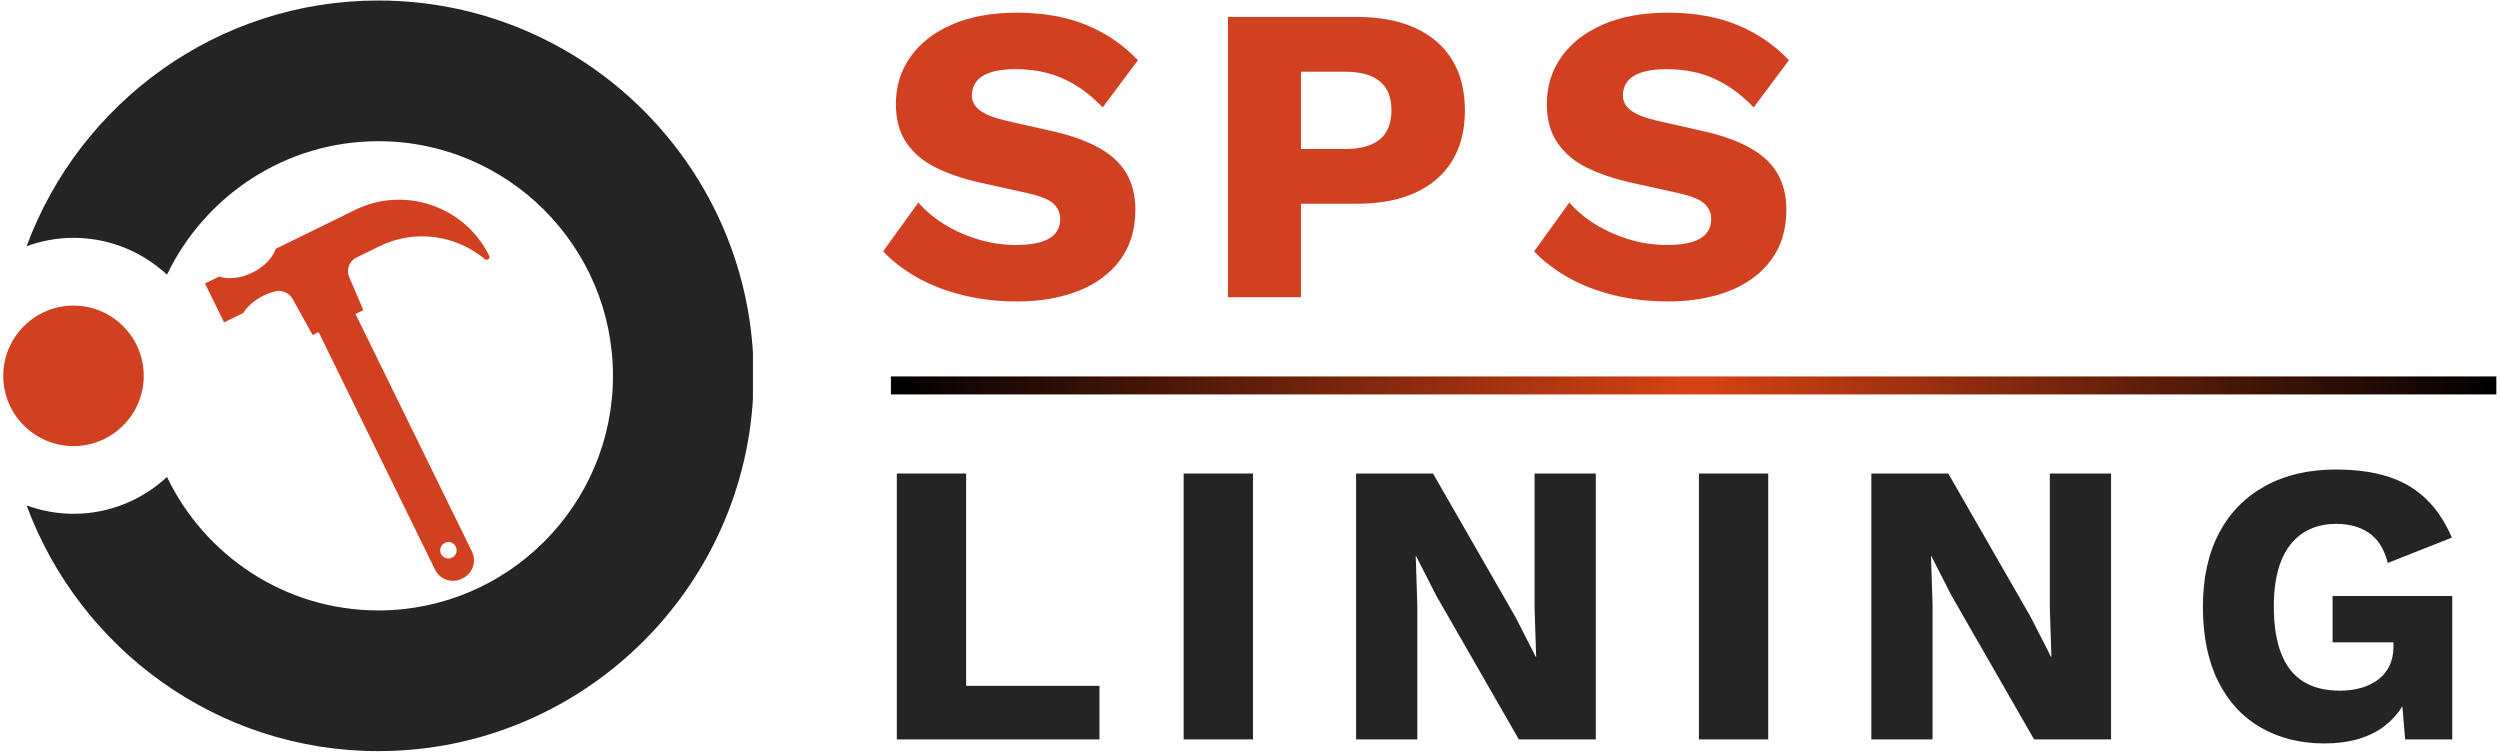 <svg xmlns="http://www.w3.org/2000/svg" xmlns:xlink="http://www.w3.org/1999/xlink" width="1530" zoomAndPan="magnify" viewBox="0 0 1147.5 345" height="460" preserveAspectRatio="xMidYMid meet" version="1.0"><defs><g/><clipPath id="2c702911df"><path d="M 404 172 L 1147 172 L 1147 182 L 404 182 Z M 404 172 " clip-rule="nonzero"/></clipPath><linearGradient x1="-5.5" gradientTransform="matrix(1, 0, 0, 1, -0, -0)" y1="5.5" x2="984.522" gradientUnits="userSpaceOnUse" y2="5.5" id="c0b4435546"><stop stop-opacity="1" stop-color="rgb(0%, 0%, 0%)" offset="0"/><stop stop-opacity="1" stop-color="rgb(0.192%, 0.06%, 0.018%)" offset="0.008"/><stop stop-opacity="1" stop-color="rgb(1.051%, 0.325%, 0.101%)" offset="0.012"/><stop stop-opacity="1" stop-color="rgb(1.718%, 0.533%, 0.166%)" offset="0.016"/><stop stop-opacity="1" stop-color="rgb(2.385%, 0.739%, 0.23%)" offset="0.02"/><stop stop-opacity="1" stop-color="rgb(3.052%, 0.946%, 0.296%)" offset="0.023"/><stop stop-opacity="1" stop-color="rgb(3.719%, 1.152%, 0.36%)" offset="0.027"/><stop stop-opacity="1" stop-color="rgb(4.385%, 1.36%, 0.426%)" offset="0.031"/><stop stop-opacity="1" stop-color="rgb(5.052%, 1.566%, 0.49%)" offset="0.035"/><stop stop-opacity="1" stop-color="rgb(5.719%, 1.773%, 0.555%)" offset="0.039"/><stop stop-opacity="1" stop-color="rgb(6.386%, 1.979%, 0.62%)" offset="0.043"/><stop stop-opacity="1" stop-color="rgb(7.053%, 2.187%, 0.685%)" offset="0.047"/><stop stop-opacity="1" stop-color="rgb(7.719%, 2.393%, 0.749%)" offset="0.051"/><stop stop-opacity="1" stop-color="rgb(8.386%, 2.6%, 0.815%)" offset="0.055"/><stop stop-opacity="1" stop-color="rgb(9.053%, 2.806%, 0.879%)" offset="0.059"/><stop stop-opacity="1" stop-color="rgb(9.72%, 3.014%, 0.945%)" offset="0.062"/><stop stop-opacity="1" stop-color="rgb(10.387%, 3.22%, 1.009%)" offset="0.066"/><stop stop-opacity="1" stop-color="rgb(11.053%, 3.427%, 1.074%)" offset="0.07"/><stop stop-opacity="1" stop-color="rgb(11.72%, 3.633%, 1.138%)" offset="0.074"/><stop stop-opacity="1" stop-color="rgb(12.387%, 3.841%, 1.204%)" offset="0.078"/><stop stop-opacity="1" stop-color="rgb(13.054%, 4.047%, 1.268%)" offset="0.082"/><stop stop-opacity="1" stop-color="rgb(13.722%, 4.254%, 1.334%)" offset="0.086"/><stop stop-opacity="1" stop-color="rgb(14.389%, 4.46%, 1.398%)" offset="0.09"/><stop stop-opacity="1" stop-color="rgb(15.056%, 4.668%, 1.463%)" offset="0.094"/><stop stop-opacity="1" stop-color="rgb(15.723%, 4.875%, 1.527%)" offset="0.098"/><stop stop-opacity="1" stop-color="rgb(16.389%, 5.083%, 1.593%)" offset="0.102"/><stop stop-opacity="1" stop-color="rgb(17.056%, 5.289%, 1.657%)" offset="0.105"/><stop stop-opacity="1" stop-color="rgb(17.723%, 5.496%, 1.723%)" offset="0.109"/><stop stop-opacity="1" stop-color="rgb(18.39%, 5.702%, 1.787%)" offset="0.113"/><stop stop-opacity="1" stop-color="rgb(19.057%, 5.91%, 1.852%)" offset="0.117"/><stop stop-opacity="1" stop-color="rgb(19.724%, 6.116%, 1.917%)" offset="0.121"/><stop stop-opacity="1" stop-color="rgb(20.39%, 6.323%, 1.982%)" offset="0.125"/><stop stop-opacity="1" stop-color="rgb(21.057%, 6.529%, 2.046%)" offset="0.129"/><stop stop-opacity="1" stop-color="rgb(21.724%, 6.737%, 2.112%)" offset="0.133"/><stop stop-opacity="1" stop-color="rgb(22.391%, 6.943%, 2.176%)" offset="0.137"/><stop stop-opacity="1" stop-color="rgb(23.058%, 7.15%, 2.242%)" offset="0.141"/><stop stop-opacity="1" stop-color="rgb(23.724%, 7.356%, 2.306%)" offset="0.145"/><stop stop-opacity="1" stop-color="rgb(24.391%, 7.564%, 2.371%)" offset="0.148"/><stop stop-opacity="1" stop-color="rgb(25.058%, 7.77%, 2.435%)" offset="0.152"/><stop stop-opacity="1" stop-color="rgb(25.725%, 7.977%, 2.501%)" offset="0.156"/><stop stop-opacity="1" stop-color="rgb(26.392%, 8.183%, 2.565%)" offset="0.16"/><stop stop-opacity="1" stop-color="rgb(27.058%, 8.391%, 2.631%)" offset="0.164"/><stop stop-opacity="1" stop-color="rgb(27.725%, 8.597%, 2.696%)" offset="0.168"/><stop stop-opacity="1" stop-color="rgb(28.392%, 8.804%, 2.762%)" offset="0.172"/><stop stop-opacity="1" stop-color="rgb(29.059%, 9.01%, 2.826%)" offset="0.176"/><stop stop-opacity="1" stop-color="rgb(29.726%, 9.218%, 2.892%)" offset="0.18"/><stop stop-opacity="1" stop-color="rgb(30.392%, 9.424%, 2.956%)" offset="0.184"/><stop stop-opacity="1" stop-color="rgb(31.059%, 9.631%, 3.021%)" offset="0.188"/><stop stop-opacity="1" stop-color="rgb(31.726%, 9.837%, 3.085%)" offset="0.191"/><stop stop-opacity="1" stop-color="rgb(32.393%, 10.045%, 3.151%)" offset="0.195"/><stop stop-opacity="1" stop-color="rgb(33.06%, 10.251%, 3.215%)" offset="0.199"/><stop stop-opacity="1" stop-color="rgb(33.727%, 10.458%, 3.281%)" offset="0.203"/><stop stop-opacity="1" stop-color="rgb(34.393%, 10.664%, 3.345%)" offset="0.207"/><stop stop-opacity="1" stop-color="rgb(35.06%, 10.872%, 3.41%)" offset="0.211"/><stop stop-opacity="1" stop-color="rgb(35.727%, 11.078%, 3.474%)" offset="0.215"/><stop stop-opacity="1" stop-color="rgb(36.394%, 11.285%, 3.54%)" offset="0.219"/><stop stop-opacity="1" stop-color="rgb(37.061%, 11.491%, 3.604%)" offset="0.223"/><stop stop-opacity="1" stop-color="rgb(37.727%, 11.699%, 3.67%)" offset="0.227"/><stop stop-opacity="1" stop-color="rgb(38.394%, 11.905%, 3.734%)" offset="0.23"/><stop stop-opacity="1" stop-color="rgb(39.062%, 12.112%, 3.799%)" offset="0.234"/><stop stop-opacity="1" stop-color="rgb(39.729%, 12.32%, 3.864%)" offset="0.238"/><stop stop-opacity="1" stop-color="rgb(40.396%, 12.527%, 3.929%)" offset="0.242"/><stop stop-opacity="1" stop-color="rgb(41.063%, 12.733%, 3.993%)" offset="0.246"/><stop stop-opacity="1" stop-color="rgb(41.73%, 12.941%, 4.059%)" offset="0.25"/><stop stop-opacity="1" stop-color="rgb(42.397%, 13.147%, 4.123%)" offset="0.254"/><stop stop-opacity="1" stop-color="rgb(43.063%, 13.354%, 4.189%)" offset="0.258"/><stop stop-opacity="1" stop-color="rgb(43.73%, 13.56%, 4.253%)" offset="0.262"/><stop stop-opacity="1" stop-color="rgb(44.397%, 13.768%, 4.318%)" offset="0.266"/><stop stop-opacity="1" stop-color="rgb(45.064%, 13.974%, 4.382%)" offset="0.27"/><stop stop-opacity="1" stop-color="rgb(45.731%, 14.182%, 4.448%)" offset="0.273"/><stop stop-opacity="1" stop-color="rgb(46.397%, 14.388%, 4.512%)" offset="0.277"/><stop stop-opacity="1" stop-color="rgb(47.064%, 14.595%, 4.578%)" offset="0.281"/><stop stop-opacity="1" stop-color="rgb(47.731%, 14.801%, 4.642%)" offset="0.285"/><stop stop-opacity="1" stop-color="rgb(48.398%, 15.009%, 4.707%)" offset="0.289"/><stop stop-opacity="1" stop-color="rgb(49.065%, 15.215%, 4.771%)" offset="0.293"/><stop stop-opacity="1" stop-color="rgb(49.731%, 15.422%, 4.837%)" offset="0.297"/><stop stop-opacity="1" stop-color="rgb(50.398%, 15.628%, 4.901%)" offset="0.301"/><stop stop-opacity="1" stop-color="rgb(51.065%, 15.836%, 4.967%)" offset="0.305"/><stop stop-opacity="1" stop-color="rgb(51.732%, 16.042%, 5.031%)" offset="0.309"/><stop stop-opacity="1" stop-color="rgb(52.399%, 16.249%, 5.096%)" offset="0.312"/><stop stop-opacity="1" stop-color="rgb(53.065%, 16.455%, 5.161%)" offset="0.316"/><stop stop-opacity="1" stop-color="rgb(53.732%, 16.663%, 5.226%)" offset="0.32"/><stop stop-opacity="1" stop-color="rgb(54.399%, 16.869%, 5.29%)" offset="0.324"/><stop stop-opacity="1" stop-color="rgb(55.066%, 17.076%, 5.356%)" offset="0.328"/><stop stop-opacity="1" stop-color="rgb(55.733%, 17.282%, 5.42%)" offset="0.332"/><stop stop-opacity="1" stop-color="rgb(56.4%, 17.49%, 5.486%)" offset="0.336"/><stop stop-opacity="1" stop-color="rgb(57.066%, 17.696%, 5.55%)" offset="0.34"/><stop stop-opacity="1" stop-color="rgb(57.733%, 17.903%, 5.615%)" offset="0.344"/><stop stop-opacity="1" stop-color="rgb(58.4%, 18.109%, 5.679%)" offset="0.348"/><stop stop-opacity="1" stop-color="rgb(59.067%, 18.317%, 5.745%)" offset="0.352"/><stop stop-opacity="1" stop-color="rgb(59.734%, 18.523%, 5.809%)" offset="0.355"/><stop stop-opacity="1" stop-color="rgb(60.4%, 18.73%, 5.875%)" offset="0.359"/><stop stop-opacity="1" stop-color="rgb(61.067%, 18.936%, 5.939%)" offset="0.363"/><stop stop-opacity="1" stop-color="rgb(61.734%, 19.144%, 6.004%)" offset="0.367"/><stop stop-opacity="1" stop-color="rgb(62.401%, 19.351%, 6.068%)" offset="0.371"/><stop stop-opacity="1" stop-color="rgb(63.068%, 19.559%, 6.134%)" offset="0.375"/><stop stop-opacity="1" stop-color="rgb(63.734%, 19.765%, 6.198%)" offset="0.379"/><stop stop-opacity="1" stop-color="rgb(64.403%, 19.972%, 6.264%)" offset="0.383"/><stop stop-opacity="1" stop-color="rgb(65.07%, 20.178%, 6.328%)" offset="0.387"/><stop stop-opacity="1" stop-color="rgb(65.736%, 20.386%, 6.393%)" offset="0.391"/><stop stop-opacity="1" stop-color="rgb(66.403%, 20.592%, 6.458%)" offset="0.395"/><stop stop-opacity="1" stop-color="rgb(67.07%, 20.799%, 6.523%)" offset="0.398"/><stop stop-opacity="1" stop-color="rgb(67.737%, 21.005%, 6.587%)" offset="0.402"/><stop stop-opacity="1" stop-color="rgb(68.404%, 21.213%, 6.653%)" offset="0.406"/><stop stop-opacity="1" stop-color="rgb(69.07%, 21.419%, 6.717%)" offset="0.41"/><stop stop-opacity="1" stop-color="rgb(69.737%, 21.626%, 6.783%)" offset="0.414"/><stop stop-opacity="1" stop-color="rgb(70.404%, 21.832%, 6.847%)" offset="0.418"/><stop stop-opacity="1" stop-color="rgb(71.071%, 22.04%, 6.912%)" offset="0.422"/><stop stop-opacity="1" stop-color="rgb(71.738%, 22.246%, 6.976%)" offset="0.426"/><stop stop-opacity="1" stop-color="rgb(72.404%, 22.453%, 7.042%)" offset="0.43"/><stop stop-opacity="1" stop-color="rgb(73.071%, 22.659%, 7.106%)" offset="0.434"/><stop stop-opacity="1" stop-color="rgb(73.738%, 22.867%, 7.172%)" offset="0.438"/><stop stop-opacity="1" stop-color="rgb(74.405%, 23.073%, 7.236%)" offset="0.441"/><stop stop-opacity="1" stop-color="rgb(75.072%, 23.28%, 7.301%)" offset="0.445"/><stop stop-opacity="1" stop-color="rgb(75.739%, 23.486%, 7.365%)" offset="0.449"/><stop stop-opacity="1" stop-color="rgb(76.405%, 23.694%, 7.431%)" offset="0.453"/><stop stop-opacity="1" stop-color="rgb(77.072%, 23.9%, 7.495%)" offset="0.457"/><stop stop-opacity="1" stop-color="rgb(77.739%, 24.107%, 7.561%)" offset="0.461"/><stop stop-opacity="1" stop-color="rgb(78.406%, 24.313%, 7.625%)" offset="0.465"/><stop stop-opacity="1" stop-color="rgb(79.073%, 24.521%, 7.69%)" offset="0.469"/><stop stop-opacity="1" stop-color="rgb(79.739%, 24.727%, 7.755%)" offset="0.473"/><stop stop-opacity="1" stop-color="rgb(80.406%, 24.934%, 7.82%)" offset="0.477"/><stop stop-opacity="1" stop-color="rgb(81.073%, 25.14%, 7.884%)" offset="0.48"/><stop stop-opacity="1" stop-color="rgb(81.74%, 25.348%, 7.95%)" offset="0.484"/><stop stop-opacity="1" stop-color="rgb(82.407%, 25.554%, 8.014%)" offset="0.488"/><stop stop-opacity="1" stop-color="rgb(83.073%, 25.761%, 8.08%)" offset="0.492"/><stop stop-opacity="1" stop-color="rgb(83.74%, 25.967%, 8.144%)" offset="0.496"/><stop stop-opacity="1" stop-color="rgb(84.407%, 26.175%, 8.209%)" offset="0.5"/><stop stop-opacity="1" stop-color="rgb(84.042%, 26.062%, 8.174%)" offset="0.504"/><stop stop-opacity="1" stop-color="rgb(83.678%, 25.949%, 8.139%)" offset="0.508"/><stop stop-opacity="1" stop-color="rgb(83.011%, 25.742%, 8.073%)" offset="0.512"/><stop stop-opacity="1" stop-color="rgb(82.344%, 25.536%, 8.009%)" offset="0.516"/><stop stop-opacity="1" stop-color="rgb(81.677%, 25.328%, 7.944%)" offset="0.52"/><stop stop-opacity="1" stop-color="rgb(81.01%, 25.122%, 7.88%)" offset="0.523"/><stop stop-opacity="1" stop-color="rgb(80.344%, 24.915%, 7.814%)" offset="0.527"/><stop stop-opacity="1" stop-color="rgb(79.677%, 24.709%, 7.75%)" offset="0.531"/><stop stop-opacity="1" stop-color="rgb(79.01%, 24.501%, 7.684%)" offset="0.535"/><stop stop-opacity="1" stop-color="rgb(78.343%, 24.295%, 7.62%)" offset="0.539"/><stop stop-opacity="1" stop-color="rgb(77.675%, 24.088%, 7.555%)" offset="0.543"/><stop stop-opacity="1" stop-color="rgb(77.008%, 23.882%, 7.491%)" offset="0.547"/><stop stop-opacity="1" stop-color="rgb(76.341%, 23.674%, 7.425%)" offset="0.551"/><stop stop-opacity="1" stop-color="rgb(75.674%, 23.468%, 7.361%)" offset="0.555"/><stop stop-opacity="1" stop-color="rgb(75.008%, 23.26%, 7.295%)" offset="0.559"/><stop stop-opacity="1" stop-color="rgb(74.341%, 23.055%, 7.231%)" offset="0.562"/><stop stop-opacity="1" stop-color="rgb(73.674%, 22.847%, 7.166%)" offset="0.566"/><stop stop-opacity="1" stop-color="rgb(73.007%, 22.641%, 7.101%)" offset="0.57"/><stop stop-opacity="1" stop-color="rgb(72.34%, 22.433%, 7.036%)" offset="0.574"/><stop stop-opacity="1" stop-color="rgb(71.674%, 22.227%, 6.972%)" offset="0.578"/><stop stop-opacity="1" stop-color="rgb(71.007%, 22.02%, 6.906%)" offset="0.582"/><stop stop-opacity="1" stop-color="rgb(70.34%, 21.812%, 6.842%)" offset="0.586"/><stop stop-opacity="1" stop-color="rgb(69.673%, 21.605%, 6.776%)" offset="0.59"/><stop stop-opacity="1" stop-color="rgb(69.006%, 21.399%, 6.712%)" offset="0.594"/><stop stop-opacity="1" stop-color="rgb(68.34%, 21.191%, 6.647%)" offset="0.598"/><stop stop-opacity="1" stop-color="rgb(67.673%, 20.985%, 6.583%)" offset="0.602"/><stop stop-opacity="1" stop-color="rgb(67.006%, 20.778%, 6.517%)" offset="0.605"/><stop stop-opacity="1" stop-color="rgb(66.339%, 20.572%, 6.453%)" offset="0.609"/><stop stop-opacity="1" stop-color="rgb(65.672%, 20.364%, 6.387%)" offset="0.613"/><stop stop-opacity="1" stop-color="rgb(65.005%, 20.158%, 6.323%)" offset="0.617"/><stop stop-opacity="1" stop-color="rgb(64.339%, 19.951%, 6.258%)" offset="0.621"/><stop stop-opacity="1" stop-color="rgb(63.672%, 19.745%, 6.194%)" offset="0.625"/><stop stop-opacity="1" stop-color="rgb(63.005%, 19.537%, 6.128%)" offset="0.629"/><stop stop-opacity="1" stop-color="rgb(62.338%, 19.331%, 6.064%)" offset="0.633"/><stop stop-opacity="1" stop-color="rgb(61.671%, 19.124%, 5.998%)" offset="0.637"/><stop stop-opacity="1" stop-color="rgb(61.005%, 18.918%, 5.934%)" offset="0.641"/><stop stop-opacity="1" stop-color="rgb(60.338%, 18.71%, 5.869%)" offset="0.645"/><stop stop-opacity="1" stop-color="rgb(59.671%, 18.504%, 5.803%)" offset="0.648"/><stop stop-opacity="1" stop-color="rgb(59.004%, 18.297%, 5.737%)" offset="0.652"/><stop stop-opacity="1" stop-color="rgb(58.337%, 18.091%, 5.673%)" offset="0.656"/><stop stop-opacity="1" stop-color="rgb(57.671%, 17.883%, 5.608%)" offset="0.66"/><stop stop-opacity="1" stop-color="rgb(57.004%, 17.677%, 5.544%)" offset="0.664"/><stop stop-opacity="1" stop-color="rgb(56.337%, 17.47%, 5.478%)" offset="0.668"/><stop stop-opacity="1" stop-color="rgb(55.67%, 17.264%, 5.414%)" offset="0.672"/><stop stop-opacity="1" stop-color="rgb(55.003%, 17.056%, 5.348%)" offset="0.676"/><stop stop-opacity="1" stop-color="rgb(54.337%, 16.85%, 5.284%)" offset="0.68"/><stop stop-opacity="1" stop-color="rgb(53.67%, 16.643%, 5.219%)" offset="0.684"/><stop stop-opacity="1" stop-color="rgb(53.003%, 16.437%, 5.154%)" offset="0.688"/><stop stop-opacity="1" stop-color="rgb(52.335%, 16.229%, 5.089%)" offset="0.691"/><stop stop-opacity="1" stop-color="rgb(51.668%, 16.023%, 5.025%)" offset="0.695"/><stop stop-opacity="1" stop-color="rgb(51.001%, 15.816%, 4.959%)" offset="0.699"/><stop stop-opacity="1" stop-color="rgb(50.334%, 15.61%, 4.895%)" offset="0.703"/><stop stop-opacity="1" stop-color="rgb(49.667%, 15.402%, 4.829%)" offset="0.707"/><stop stop-opacity="1" stop-color="rgb(49.001%, 15.196%, 4.765%)" offset="0.711"/><stop stop-opacity="1" stop-color="rgb(48.334%, 14.989%, 4.7%)" offset="0.715"/><stop stop-opacity="1" stop-color="rgb(47.667%, 14.783%, 4.636%)" offset="0.719"/><stop stop-opacity="1" stop-color="rgb(47%, 14.575%, 4.57%)" offset="0.723"/><stop stop-opacity="1" stop-color="rgb(46.333%, 14.368%, 4.506%)" offset="0.727"/><stop stop-opacity="1" stop-color="rgb(45.667%, 14.16%, 4.44%)" offset="0.73"/><stop stop-opacity="1" stop-color="rgb(45%, 13.954%, 4.376%)" offset="0.734"/><stop stop-opacity="1" stop-color="rgb(44.333%, 13.747%, 4.311%)" offset="0.738"/><stop stop-opacity="1" stop-color="rgb(43.666%, 13.541%, 4.247%)" offset="0.742"/><stop stop-opacity="1" stop-color="rgb(42.999%, 13.333%, 4.181%)" offset="0.746"/><stop stop-opacity="1" stop-color="rgb(42.332%, 13.127%, 4.117%)" offset="0.75"/><stop stop-opacity="1" stop-color="rgb(41.666%, 12.92%, 4.051%)" offset="0.754"/><stop stop-opacity="1" stop-color="rgb(40.999%, 12.714%, 3.987%)" offset="0.758"/><stop stop-opacity="1" stop-color="rgb(40.332%, 12.506%, 3.922%)" offset="0.762"/><stop stop-opacity="1" stop-color="rgb(39.665%, 12.3%, 3.857%)" offset="0.766"/><stop stop-opacity="1" stop-color="rgb(38.998%, 12.093%, 3.792%)" offset="0.77"/><stop stop-opacity="1" stop-color="rgb(38.332%, 11.887%, 3.728%)" offset="0.773"/><stop stop-opacity="1" stop-color="rgb(37.665%, 11.679%, 3.662%)" offset="0.777"/><stop stop-opacity="1" stop-color="rgb(36.998%, 11.473%, 3.598%)" offset="0.781"/><stop stop-opacity="1" stop-color="rgb(36.331%, 11.266%, 3.532%)" offset="0.785"/><stop stop-opacity="1" stop-color="rgb(35.664%, 11.06%, 3.468%)" offset="0.789"/><stop stop-opacity="1" stop-color="rgb(34.998%, 10.852%, 3.403%)" offset="0.793"/><stop stop-opacity="1" stop-color="rgb(34.331%, 10.646%, 3.339%)" offset="0.797"/><stop stop-opacity="1" stop-color="rgb(33.664%, 10.439%, 3.273%)" offset="0.801"/><stop stop-opacity="1" stop-color="rgb(32.997%, 10.233%, 3.209%)" offset="0.805"/><stop stop-opacity="1" stop-color="rgb(32.33%, 10.025%, 3.143%)" offset="0.809"/><stop stop-opacity="1" stop-color="rgb(31.664%, 9.819%, 3.079%)" offset="0.812"/><stop stop-opacity="1" stop-color="rgb(30.997%, 9.612%, 3.014%)" offset="0.816"/><stop stop-opacity="1" stop-color="rgb(30.33%, 9.406%, 2.95%)" offset="0.82"/><stop stop-opacity="1" stop-color="rgb(29.663%, 9.198%, 2.884%)" offset="0.824"/><stop stop-opacity="1" stop-color="rgb(28.996%, 8.992%, 2.82%)" offset="0.828"/><stop stop-opacity="1" stop-color="rgb(28.329%, 8.784%, 2.754%)" offset="0.832"/><stop stop-opacity="1" stop-color="rgb(27.663%, 8.578%, 2.69%)" offset="0.836"/><stop stop-opacity="1" stop-color="rgb(26.996%, 8.371%, 2.625%)" offset="0.84"/><stop stop-opacity="1" stop-color="rgb(26.329%, 8.165%, 2.56%)" offset="0.844"/><stop stop-opacity="1" stop-color="rgb(25.661%, 7.957%, 2.495%)" offset="0.848"/><stop stop-opacity="1" stop-color="rgb(24.994%, 7.751%, 2.431%)" offset="0.852"/><stop stop-opacity="1" stop-color="rgb(24.327%, 7.544%, 2.365%)" offset="0.855"/><stop stop-opacity="1" stop-color="rgb(23.66%, 7.336%, 2.301%)" offset="0.859"/><stop stop-opacity="1" stop-color="rgb(22.993%, 7.129%, 2.235%)" offset="0.863"/><stop stop-opacity="1" stop-color="rgb(22.327%, 6.923%, 2.171%)" offset="0.867"/><stop stop-opacity="1" stop-color="rgb(21.66%, 6.715%, 2.106%)" offset="0.871"/><stop stop-opacity="1" stop-color="rgb(20.993%, 6.509%, 2.042%)" offset="0.875"/><stop stop-opacity="1" stop-color="rgb(20.326%, 6.302%, 1.976%)" offset="0.879"/><stop stop-opacity="1" stop-color="rgb(19.659%, 6.096%, 1.912%)" offset="0.883"/><stop stop-opacity="1" stop-color="rgb(18.993%, 5.888%, 1.846%)" offset="0.887"/><stop stop-opacity="1" stop-color="rgb(18.326%, 5.682%, 1.782%)" offset="0.891"/><stop stop-opacity="1" stop-color="rgb(17.659%, 5.475%, 1.717%)" offset="0.895"/><stop stop-opacity="1" stop-color="rgb(16.992%, 5.269%, 1.653%)" offset="0.898"/><stop stop-opacity="1" stop-color="rgb(16.325%, 5.061%, 1.587%)" offset="0.902"/><stop stop-opacity="1" stop-color="rgb(15.659%, 4.855%, 1.523%)" offset="0.906"/><stop stop-opacity="1" stop-color="rgb(14.992%, 4.648%, 1.457%)" offset="0.91"/><stop stop-opacity="1" stop-color="rgb(14.325%, 4.442%, 1.393%)" offset="0.914"/><stop stop-opacity="1" stop-color="rgb(13.658%, 4.234%, 1.328%)" offset="0.918"/><stop stop-opacity="1" stop-color="rgb(12.991%, 4.028%, 1.263%)" offset="0.922"/><stop stop-opacity="1" stop-color="rgb(12.325%, 3.821%, 1.198%)" offset="0.926"/><stop stop-opacity="1" stop-color="rgb(11.658%, 3.615%, 1.134%)" offset="0.93"/><stop stop-opacity="1" stop-color="rgb(10.991%, 3.407%, 1.068%)" offset="0.934"/><stop stop-opacity="1" stop-color="rgb(10.324%, 3.201%, 1.004%)" offset="0.938"/><stop stop-opacity="1" stop-color="rgb(9.657%, 2.994%, 0.938%)" offset="0.941"/><stop stop-opacity="1" stop-color="rgb(8.99%, 2.788%, 0.874%)" offset="0.945"/><stop stop-opacity="1" stop-color="rgb(8.324%, 2.58%, 0.809%)" offset="0.949"/><stop stop-opacity="1" stop-color="rgb(7.657%, 2.374%, 0.745%)" offset="0.953"/><stop stop-opacity="1" stop-color="rgb(6.99%, 2.167%, 0.679%)" offset="0.957"/><stop stop-opacity="1" stop-color="rgb(6.323%, 1.961%, 0.615%)" offset="0.961"/><stop stop-opacity="1" stop-color="rgb(5.656%, 1.753%, 0.549%)" offset="0.965"/><stop stop-opacity="1" stop-color="rgb(4.99%, 1.547%, 0.485%)" offset="0.969"/><stop stop-opacity="1" stop-color="rgb(4.323%, 1.34%, 0.42%)" offset="0.973"/><stop stop-opacity="1" stop-color="rgb(3.656%, 1.134%, 0.356%)" offset="0.977"/><stop stop-opacity="1" stop-color="rgb(2.989%, 0.926%, 0.29%)" offset="0.98"/><stop stop-opacity="1" stop-color="rgb(2.322%, 0.72%, 0.226%)" offset="0.984"/><stop stop-opacity="1" stop-color="rgb(1.656%, 0.513%, 0.16%)" offset="0.988"/><stop stop-opacity="1" stop-color="rgb(0.989%, 0.305%, 0.096%)" offset="0.992"/><stop stop-opacity="1" stop-color="rgb(0.494%, 0.153%, 0.047%)" offset="0.996"/><stop stop-opacity="1" stop-color="rgb(0%, 0%, 0%)" offset="1"/></linearGradient><clipPath id="c925ccbd96"><path d="M 12 0.074 L 345.598 0.074 L 345.598 344.926 L 12 344.926 Z M 12 0.074 " clip-rule="nonzero"/></clipPath><clipPath id="eeb8700196"><path d="M 1.5 140 L 66 140 L 66 205 L 1.5 205 Z M 1.5 140 " clip-rule="nonzero"/></clipPath><clipPath id="390bc2e1d5"><path d="M 94 76 L 281 76 L 281 287 L 94 287 Z M 94 76 " clip-rule="nonzero"/></clipPath><clipPath id="b4b701bd52"><path d="M 94.039 130.148 L 204.438 76.039 L 280.984 232.211 L 170.582 286.32 Z M 94.039 130.148 " clip-rule="nonzero"/></clipPath><clipPath id="08932dab20"><path d="M 0 15 L 131 15 L 131 191 L 0 191 Z M 0 15 " clip-rule="nonzero"/></clipPath><clipPath id="9cdfbf3e66"><path d="M 0.039 54.148 L 110.438 0.039 L 186.984 156.211 L 76.582 210.32 Z M 0.039 54.148 " clip-rule="nonzero"/></clipPath><clipPath id="090fa63857"><path d="M 110.363 0.074 L -0.035 54.184 L 76.512 210.359 L 186.91 156.246 Z M 110.363 0.074 " clip-rule="nonzero"/></clipPath><clipPath id="3b8abf9854"><rect x="0" width="187" y="0" height="211"/></clipPath></defs><g fill="#d14121" fill-opacity="1"><g transform="translate(402.232, 136.419)"><g><path d="M 64.516 -130.594 C 76.473 -130.594 87.031 -128.738 96.188 -125.031 C 105.352 -121.332 113.316 -115.91 120.078 -108.766 L 103.891 -87.125 C 98.305 -92.977 92.297 -97.363 85.859 -100.281 C 79.43 -103.207 72.125 -104.672 63.938 -104.672 C 59.125 -104.672 55.223 -104.148 52.234 -103.109 C 49.242 -102.066 47.098 -100.633 45.797 -98.812 C 44.504 -97 43.859 -94.926 43.859 -92.594 C 43.859 -89.863 45.125 -87.555 47.656 -85.672 C 50.188 -83.785 54.312 -82.191 60.031 -80.891 L 81.672 -76.016 C 94.535 -73.023 103.957 -68.672 109.938 -62.953 C 115.914 -57.242 118.906 -49.645 118.906 -40.156 C 118.906 -31.062 116.566 -23.363 111.891 -17.062 C 107.211 -10.758 100.781 -6.016 92.594 -2.828 C 84.406 0.359 75.047 1.953 64.516 1.953 C 55.941 1.953 47.754 1.008 39.953 -0.875 C 32.16 -2.758 25.145 -5.457 18.906 -8.969 C 12.664 -12.477 7.406 -16.504 3.125 -21.047 L 19.297 -43.469 C 22.547 -39.695 26.539 -36.348 31.281 -33.422 C 36.031 -30.504 41.227 -28.195 46.875 -26.5 C 52.531 -24.812 58.281 -23.969 64.125 -23.969 C 68.676 -23.969 72.477 -24.422 75.531 -25.328 C 78.582 -26.242 80.82 -27.609 82.25 -29.422 C 83.688 -31.242 84.406 -33.391 84.406 -35.859 C 84.406 -38.586 83.426 -40.895 81.469 -42.781 C 79.52 -44.664 75.816 -46.258 70.359 -47.562 L 46.594 -52.828 C 39.312 -54.516 32.844 -56.754 27.188 -59.547 C 21.539 -62.336 17.094 -66.102 13.844 -70.844 C 10.594 -75.594 8.969 -81.539 8.969 -88.688 C 8.969 -96.75 11.176 -103.93 15.594 -110.234 C 20.008 -116.535 26.375 -121.504 34.688 -125.141 C 43.008 -128.773 52.953 -130.594 64.516 -130.594 Z M 64.516 -130.594 "/></g></g></g><g fill="#d14121" fill-opacity="1"><g transform="translate(549.393, 136.419)"><g><path d="M 73.297 -128.656 C 83.816 -128.656 92.781 -126.961 100.188 -123.578 C 107.594 -120.203 113.242 -115.328 117.141 -108.953 C 121.047 -102.586 123 -94.859 123 -85.766 C 123 -76.672 121.047 -68.938 117.141 -62.562 C 113.242 -56.195 107.594 -51.328 100.188 -47.953 C 92.781 -44.578 83.816 -42.891 73.297 -42.891 L 47.75 -42.891 L 47.75 0 L 14.234 0 L 14.234 -128.656 Z M 68.031 -68.031 C 75.039 -68.031 80.332 -69.488 83.906 -72.406 C 87.488 -75.332 89.281 -79.785 89.281 -85.766 C 89.281 -91.742 87.488 -96.191 83.906 -99.109 C 80.332 -102.035 75.039 -103.5 68.031 -103.5 L 47.75 -103.5 L 47.75 -68.031 Z M 68.031 -68.031 "/></g></g></g><g fill="#d14121" fill-opacity="1"><g transform="translate(701.037, 136.419)"><g><path d="M 64.516 -130.594 C 76.473 -130.594 87.031 -128.738 96.188 -125.031 C 105.352 -121.332 113.316 -115.91 120.078 -108.766 L 103.891 -87.125 C 98.305 -92.977 92.297 -97.363 85.859 -100.281 C 79.43 -103.207 72.125 -104.672 63.938 -104.672 C 59.125 -104.672 55.223 -104.148 52.234 -103.109 C 49.242 -102.066 47.098 -100.633 45.797 -98.812 C 44.504 -97 43.859 -94.926 43.859 -92.594 C 43.859 -89.863 45.125 -87.555 47.656 -85.672 C 50.188 -83.785 54.312 -82.191 60.031 -80.891 L 81.672 -76.016 C 94.535 -73.023 103.957 -68.672 109.938 -62.953 C 115.914 -57.242 118.906 -49.645 118.906 -40.156 C 118.906 -31.062 116.566 -23.363 111.891 -17.062 C 107.211 -10.758 100.781 -6.016 92.594 -2.828 C 84.406 0.359 75.047 1.953 64.516 1.953 C 55.941 1.953 47.754 1.008 39.953 -0.875 C 32.16 -2.758 25.145 -5.457 18.906 -8.969 C 12.664 -12.477 7.406 -16.504 3.125 -21.047 L 19.297 -43.469 C 22.547 -39.695 26.539 -36.348 31.281 -33.422 C 36.031 -30.504 41.227 -28.195 46.875 -26.5 C 52.531 -24.812 58.281 -23.969 64.125 -23.969 C 68.676 -23.969 72.477 -24.422 75.531 -25.328 C 78.582 -26.242 80.82 -27.609 82.25 -29.422 C 83.688 -31.242 84.406 -33.391 84.406 -35.859 C 84.406 -38.586 83.426 -40.895 81.469 -42.781 C 79.52 -44.664 75.816 -46.258 70.359 -47.562 L 46.594 -52.828 C 39.312 -54.516 32.844 -56.754 27.188 -59.547 C 21.539 -62.336 17.094 -66.102 13.844 -70.844 C 10.594 -75.594 8.969 -81.539 8.969 -88.688 C 8.969 -96.75 11.176 -103.93 15.594 -110.234 C 20.008 -116.535 26.375 -121.504 34.688 -125.141 C 43.008 -128.773 52.953 -130.594 64.516 -130.594 Z M 64.516 -130.594 "/></g></g></g><g fill="#242424" fill-opacity="1"><g transform="translate(398.141, 339.391)"><g><path d="M 45.312 -24.594 L 106.516 -24.594 L 106.516 0 L 13.5 0 L 13.5 -122.047 L 45.312 -122.047 Z M 45.312 -24.594 "/></g></g></g><g fill="#242424" fill-opacity="1"><g transform="translate(529.798, 339.391)"><g><path d="M 45.312 -122.047 L 45.312 0 L 13.5 0 L 13.5 -122.047 Z M 45.312 -122.047 "/></g></g></g><g fill="#242424" fill-opacity="1"><g transform="translate(608.942, 339.391)"><g><path d="M 123.531 -122.047 L 123.531 0 L 88.203 0 L 50.297 -66.016 L 41.047 -84.141 L 40.875 -84.141 L 41.609 -61.578 L 41.609 0 L 13.5 0 L 13.5 -122.047 L 48.812 -122.047 L 86.734 -56.031 L 95.969 -37.906 L 96.156 -37.906 L 95.422 -60.469 L 95.422 -122.047 Z M 123.531 -122.047 "/></g></g></g><g fill="#242424" fill-opacity="1"><g transform="translate(766.302, 339.391)"><g><path d="M 45.312 -122.047 L 45.312 0 L 13.5 0 L 13.5 -122.047 Z M 45.312 -122.047 "/></g></g></g><g fill="#242424" fill-opacity="1"><g transform="translate(845.445, 339.391)"><g><path d="M 123.531 -122.047 L 123.531 0 L 88.203 0 L 50.297 -66.016 L 41.047 -84.141 L 40.875 -84.141 L 41.609 -61.578 L 41.609 0 L 13.5 0 L 13.5 -122.047 L 48.812 -122.047 L 86.734 -56.031 L 95.969 -37.906 L 96.156 -37.906 L 95.422 -60.469 L 95.422 -122.047 Z M 123.531 -122.047 "/></g></g></g><g fill="#242424" fill-opacity="1"><g transform="translate(1002.806, 339.391)"><g><path d="M 63.984 1.844 C 53.129 1.844 43.477 -0.555 35.031 -5.359 C 26.594 -10.172 20.031 -17.258 15.344 -26.625 C 10.664 -36 8.328 -47.406 8.328 -60.844 C 8.328 -74.031 10.789 -85.305 15.719 -94.672 C 20.645 -104.047 27.703 -111.258 36.891 -116.312 C 46.078 -121.363 56.895 -123.891 69.344 -123.891 C 83.156 -123.891 94.312 -121.395 102.812 -116.406 C 111.32 -111.414 117.922 -103.492 122.609 -92.641 L 93.203 -81 C 91.598 -87.281 88.758 -91.836 84.688 -94.672 C 80.625 -97.516 75.57 -98.938 69.531 -98.938 C 63.488 -98.938 58.312 -97.484 54 -94.578 C 49.688 -91.68 46.422 -87.426 44.203 -81.812 C 41.984 -76.207 40.875 -69.281 40.875 -61.031 C 40.875 -52.395 42.008 -45.18 44.281 -39.391 C 46.562 -33.598 49.953 -29.312 54.453 -26.531 C 58.953 -23.758 64.531 -22.375 71.188 -22.375 C 74.77 -22.375 78.039 -22.805 81 -23.672 C 83.957 -24.535 86.547 -25.797 88.766 -27.453 C 90.984 -29.117 92.707 -31.219 93.938 -33.75 C 95.176 -36.281 95.797 -39.27 95.797 -42.719 L 95.797 -44.562 L 67.859 -44.562 L 67.859 -65.828 L 122.781 -65.828 L 122.781 0 L 101.156 0 L 98.75 -28.656 L 103.922 -24.219 C 101.336 -15.844 96.688 -9.406 89.969 -4.906 C 83.25 -0.406 74.586 1.844 63.984 1.844 Z M 63.984 1.844 "/></g></g></g><g clip-path="url(#2c702911df)"><path stroke-linecap="butt" transform="matrix(0.75, 0, 0, 0.75, 408.93, 172.788)" fill="none" stroke-linejoin="miter" d="M -0.001 5.498 L 982.521 5.498 " stroke="url(#c0b4435546)" stroke-width="11" stroke-miterlimit="4"/></g><g clip-path="url(#c925ccbd96)"><path fill="#242424" d="M 173.668 0.234 C 99.609 0.234 36.508 47.301 12.211 113.016 C 18.941 110.57 26.168 109.168 33.73 109.168 C 50.297 109.168 65.352 115.617 76.652 126.066 C 94.035 89.898 130.926 64.812 173.668 64.812 C 233.043 64.812 281.352 113.121 281.352 172.5 C 281.352 231.879 233.043 280.188 173.668 280.188 C 130.926 280.188 94.035 255.102 76.652 218.934 C 65.352 229.387 50.301 235.832 33.73 235.832 C 26.168 235.832 18.941 234.43 12.211 231.988 C 36.508 297.703 99.609 344.766 173.668 344.766 C 268.652 344.766 345.93 267.488 345.93 172.5 C 345.93 77.512 268.652 0.234 173.668 0.234 Z M 173.668 0.234 " fill-opacity="1" fill-rule="nonzero"/></g><g clip-path="url(#eeb8700196)"><path fill="#d14121" d="M 33.73 204.75 C 15.953 204.75 1.488 190.281 1.488 172.5 C 1.488 154.723 15.953 140.258 33.73 140.258 C 51.512 140.258 65.977 154.723 65.977 172.5 C 65.977 190.281 51.512 204.75 33.73 204.75 Z M 33.73 204.75 " fill-opacity="1" fill-rule="nonzero"/></g><g clip-path="url(#390bc2e1d5)"><g clip-path="url(#b4b701bd52)"><g transform="matrix(1, 0, 0, 1, 94, 76)"><g clip-path="url(#3b8abf9854)"><g clip-path="url(#08932dab20)"><g clip-path="url(#9cdfbf3e66)"><g clip-path="url(#090fa63857)"><path fill="#d14121" d="M 21.824 49.141 C 27.309 46.453 31.211 42.266 32.527 38.223 L 69.023 20.336 C 91.73 9.207 119.414 18.676 130.547 41.387 C 131.164 42.648 129.594 43.805 128.52 42.914 C 115.371 31.961 96.457 29.039 80.172 37.023 L 69.652 42.18 C 66.305 43.82 64.828 47.797 66.301 51.223 L 72.785 66.34 L 69.172 68.113 L 122.629 177.184 C 124.848 181.707 122.973 187.18 118.449 189.398 L 117.902 189.664 C 113.379 191.883 107.906 190.012 105.688 185.484 L 52.23 76.418 L 49.48 77.766 L 40.336 61.27 C 38.781 58.469 35.559 56.98 32.445 57.715 C 30.652 58.137 28.812 58.781 26.992 59.676 C 22.832 61.715 19.578 64.609 17.672 67.656 L 8.852 71.977 L 0.098 54.117 L 6.641 50.91 C 10.645 52.344 16.336 51.832 21.824 49.141 Z M 113.488 179.969 C 115.363 179.051 116.141 176.785 115.219 174.906 C 114.301 173.031 112.035 172.254 110.156 173.176 C 108.281 174.094 107.504 176.359 108.426 178.238 C 109.344 180.113 111.613 180.887 113.488 179.969 Z M 113.488 179.969 " fill-opacity="1" fill-rule="nonzero"/></g></g></g></g></g></g></g></svg>